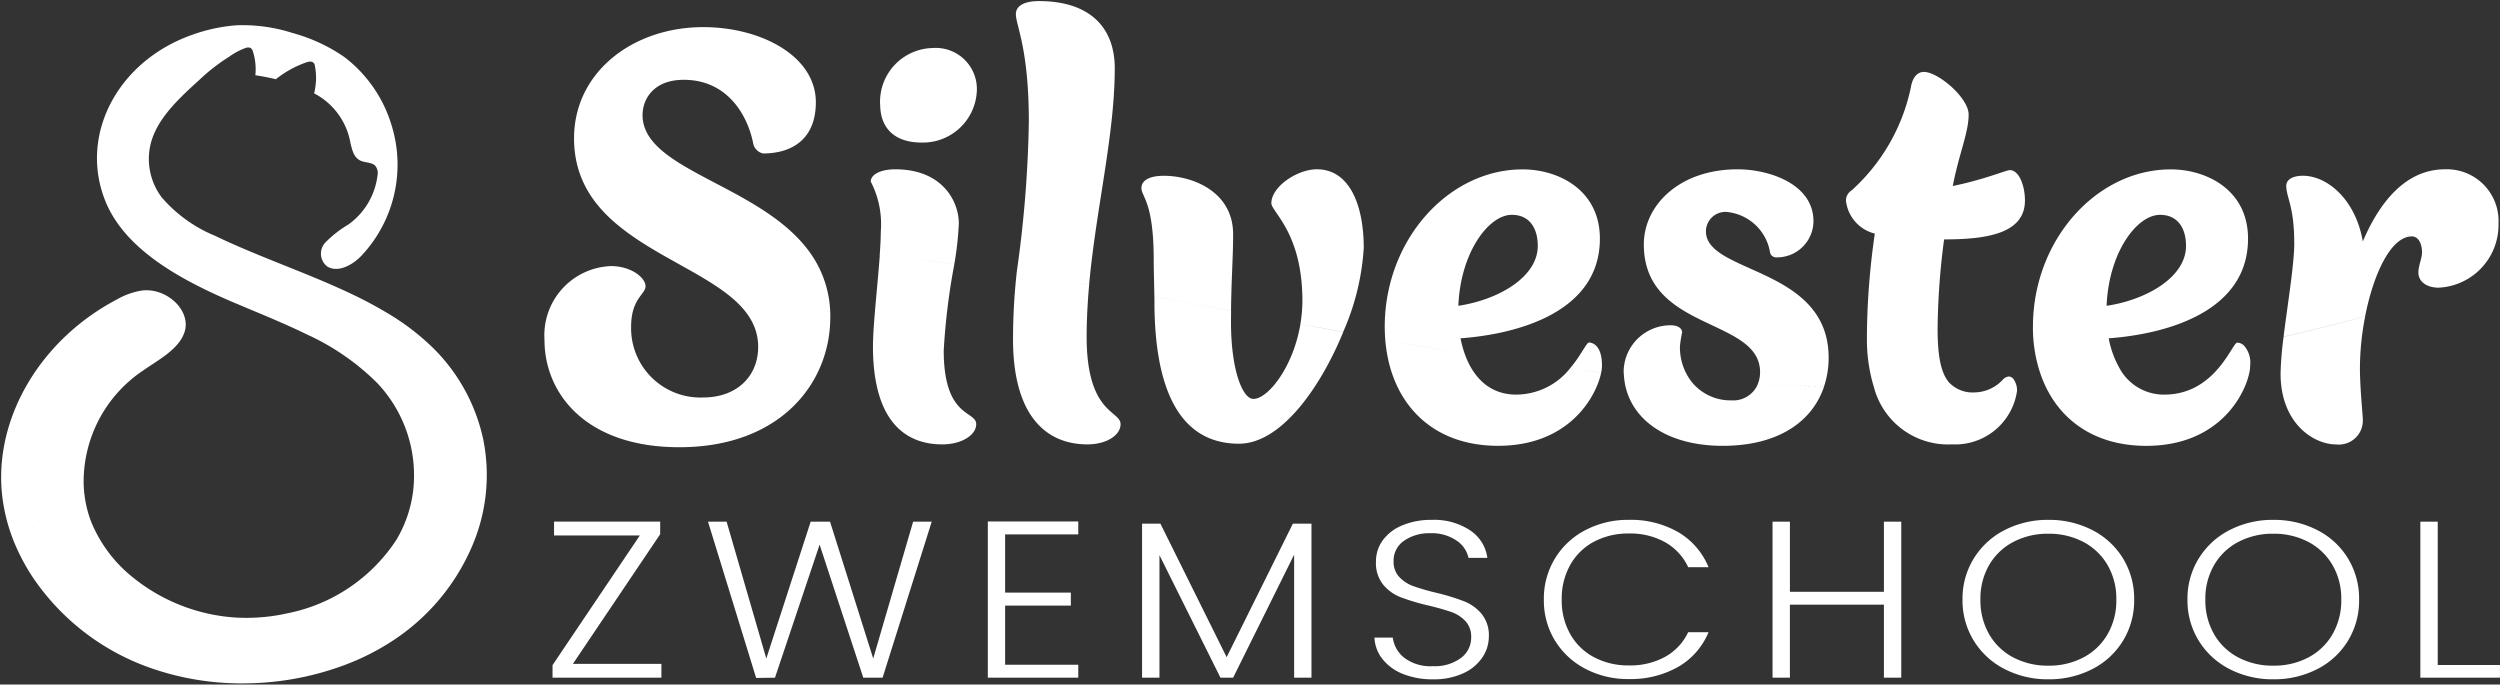 <svg id="Group_2009" data-name="Group 2009" xmlns="http://www.w3.org/2000/svg" xmlns:xlink="http://www.w3.org/1999/xlink" width="198.996" height="54.486" viewBox="0 0 198.996 54.486">
	<rect x="0" y="0" width="198.996" height="54.486" fill="#333333" stroke="none"/>
	<defs>
		<clipPath id="clip-path">
			<rect id="Rectangle_1122" data-name="Rectangle 1122" width="198.996" height="54.486" fill="#fff"/>
		</clipPath>
	</defs>
	<g id="Group_1452" data-name="Group 1452" clip-path="url(#clip-path)">
		<path id="Union_3" data-name="Union 3" d="M13041.509-5640.575a18.772,18.772,0,0,1-9-7.091,16.353,16.353,0,0,1-1.3-2.374,14.088,14.088,0,0,1-1.169-4.538c-.471-5.976,3.2-12.059,9.174-15.192a5.77,5.77,0,0,1,1.981-.708c1.985-.249,3.911,1.577,3.42,3.241-.422,1.421-2.081,2.254-3.409,3.187a10.647,10.647,0,0,0-4.639,8.954,9.12,9.12,0,0,0,.6,3.028,10.972,10.972,0,0,0,3.261,4.376,14.486,14.486,0,0,0,8.323,3.247,15.013,15.013,0,0,0,4.047-.345v0a13.5,13.5,0,0,0,8.668-5.856,10.005,10.005,0,0,0,1.335-3.947,10.683,10.683,0,0,0-2.868-8.526,19.184,19.184,0,0,0-5.6-3.868c-.109-.053-.213-.106-.322-.156-1.862-.893-3.838-1.673-5.737-2.487-4.183-1.8-8.476-4.206-9.989-7.995-2.089-5.232.969-11.082,6.858-13.187a13.376,13.376,0,0,1,3.619-.783,13.006,13.006,0,0,1,4.426.614,13.387,13.387,0,0,1,4.15,1.929,10.686,10.686,0,0,1,3.734,5.4,10.581,10.581,0,0,1-2.363,10.368c-.678.737-1.9,1.444-2.77.876a1.289,1.289,0,0,1-.122-1.905,8.894,8.894,0,0,1,1.815-1.418,5.64,5.64,0,0,0,2.327-3.924.886.886,0,0,0-.205-.78c-.282-.256-.774-.216-1.143-.379-.544-.249-.667-.853-.8-1.368a5.517,5.517,0,0,0-2.9-3.994,5.038,5.038,0,0,0,.057-2.221.4.4,0,0,0-.137-.243.462.462,0,0,0-.355-.05c-.046.01-.1.02-.139.033a8.23,8.23,0,0,0-2.474,1.358c-.5-.123-1.039-.229-1.63-.319a4.648,4.648,0,0,0-.206-1.932.428.428,0,0,0-.159-.229.469.469,0,0,0-.362-.023c-.047.014-.093.03-.136.047a5.276,5.276,0,0,0-1.2.65,15.223,15.223,0,0,0-2.417,1.879c-1.62,1.471-3.307,3.034-3.834,5a5.071,5.071,0,0,0,.88,4.353,11.242,11.242,0,0,0,4.223,3.035c3.477,1.673,7.32,2.948,10.8,4.6a32.713,32.713,0,0,1,2.945,1.567,19.09,19.09,0,0,1,3.752,2.9,14.508,14.508,0,0,1,3.831,7.035,14.316,14.316,0,0,1-.9,8.688,16.93,16.93,0,0,1-6.1,7.321,19.3,19.3,0,0,1-4.13,2.1,23.165,23.165,0,0,1-8.021,1.417A21.82,21.82,0,0,1,13041.509-5640.575Zm15.09-.491a17.651,17.651,0,0,1-2.2-1.873A17.651,17.651,0,0,0,13056.6-5641.066Zm-25.389-8.974a22.889,22.889,0,0,1,5.358-5.056A22.818,22.818,0,0,0,13031.21-5650.04Zm176.174,9.695a6.16,6.16,0,0,1-2.457-2.258,6.085,6.085,0,0,1-.9-3.277,6.085,6.085,0,0,1,.9-3.277,6.16,6.16,0,0,1,2.457-2.258,7.459,7.459,0,0,1,3.476-.81,7.5,7.5,0,0,1,3.493.81,6.078,6.078,0,0,1,2.45,2.258,6.138,6.138,0,0,1,.886,3.277,6.138,6.138,0,0,1-.886,3.277,6.078,6.078,0,0,1-2.45,2.258,7.5,7.5,0,0,1-3.493.81A7.459,7.459,0,0,1,13207.384-5640.345Zm-1.222-2.752a4.76,4.76,0,0,0,1.936,1.836,5.844,5.844,0,0,0,2.762.641,5.865,5.865,0,0,0,2.766-.641,4.8,4.8,0,0,0,1.933-1.836,5.347,5.347,0,0,0,.71-2.782,5.292,5.292,0,0,0-.71-2.772,4.809,4.809,0,0,0-1.933-1.83,5.865,5.865,0,0,0-2.766-.641,5.844,5.844,0,0,0-2.762.641,4.767,4.767,0,0,0-1.936,1.83,5.284,5.284,0,0,0-.711,2.772A5.338,5.338,0,0,0,13206.162-5643.1Zm-16.684,2.752a6.16,6.16,0,0,1-2.457-2.258,6.087,6.087,0,0,1-.9-3.277,6.087,6.087,0,0,1,.9-3.277,6.16,6.16,0,0,1,2.457-2.258,7.455,7.455,0,0,1,3.477-.81,7.491,7.491,0,0,1,3.492.81,6.116,6.116,0,0,1,2.45,2.258,6.139,6.139,0,0,1,.887,3.277,6.139,6.139,0,0,1-.887,3.277,6.116,6.116,0,0,1-2.45,2.258,7.491,7.491,0,0,1-3.492.81A7.455,7.455,0,0,1,13189.479-5640.345Zm-1.225-2.752a4.785,4.785,0,0,0,1.936,1.836,5.865,5.865,0,0,0,2.766.641,5.852,5.852,0,0,0,2.762-.641,4.785,4.785,0,0,0,1.936-1.836,5.347,5.347,0,0,0,.711-2.782,5.293,5.293,0,0,0-.711-2.772,4.792,4.792,0,0,0-1.936-1.83,5.852,5.852,0,0,0-2.762-.641,5.865,5.865,0,0,0-2.766.641,4.792,4.792,0,0,0-1.936,1.83,5.319,5.319,0,0,0-.707,2.772A5.374,5.374,0,0,0,13188.254-5643.1Zm-46.68,3.134a3.867,3.867,0,0,1-1.627-1.192,2.92,2.92,0,0,1-.634-1.7h1.461a2.434,2.434,0,0,0,.89,1.59,3.439,3.439,0,0,0,2.311.684,3.474,3.474,0,0,0,2.221-.651,2.009,2.009,0,0,0,.817-1.643,1.811,1.811,0,0,0-.452-1.285,2.8,2.8,0,0,0-1.125-.73,19.127,19.127,0,0,0-1.856-.524,17.5,17.5,0,0,1-2.19-.657,3.425,3.425,0,0,1-1.385-1,2.731,2.731,0,0,1-.571-1.829,2.838,2.838,0,0,1,.551-1.713,3.619,3.619,0,0,1,1.561-1.182,5.866,5.866,0,0,1,2.312-.429,5.172,5.172,0,0,1,3.091.847,3.115,3.115,0,0,1,1.351,2.175h-1.5a2.218,2.218,0,0,0-.927-1.358,3.458,3.458,0,0,0-2.135-.6,3.457,3.457,0,0,0-2.071.6,1.9,1.9,0,0,0-.83,1.624,1.754,1.754,0,0,0,.455,1.262,2.875,2.875,0,0,0,1.135.73,18.138,18.138,0,0,0,1.846.531,17.91,17.91,0,0,1,2.172.667,3.484,3.484,0,0,1,1.4,1.006,2.7,2.7,0,0,1,.574,1.81,2.967,2.967,0,0,1-.515,1.653,3.622,3.622,0,0,1-1.521,1.262,5.526,5.526,0,0,1-2.407.481A6.25,6.25,0,0,1,13141.574-5639.963Zm14.542-.4a6.183,6.183,0,0,1-2.431-2.248,6.107,6.107,0,0,1-.887-3.27,6.139,6.139,0,0,1,.887-3.277,6.133,6.133,0,0,1,2.431-2.258,7.284,7.284,0,0,1,3.433-.81,7.568,7.568,0,0,1,3.957.986,5.744,5.744,0,0,1,2.4,2.782h-1.62a4.413,4.413,0,0,0-1.806-1.972,5.691,5.691,0,0,0-2.932-.71,5.789,5.789,0,0,0-2.732.637,4.679,4.679,0,0,0-1.905,1.839,5.462,5.462,0,0,0-.691,2.782,5.409,5.409,0,0,0,.691,2.772,4.654,4.654,0,0,0,1.905,1.829,5.75,5.75,0,0,0,2.732.641,5.753,5.753,0,0,0,2.932-.7,4.371,4.371,0,0,0,1.806-1.946h1.62a5.68,5.68,0,0,1-2.406,2.756,7.656,7.656,0,0,1-3.951.976A7.282,7.282,0,0,1,13156.116-5640.362Zm-69.851-11.72h1.481l3.16,10.893,3.532-10.893h1.541l3.437,10.893,3.177-10.893h1.48l-3.911,12.42h-1.537l-3.476-10.591-3.553,10.591-1.5.02Zm136.3,12.42v-12.42h1.384v11.408h4.954v1.012Zm-42.7,0v-5.81h-7.483v5.81H13171v-12.42h1.382v5.581h7.483v-5.581h1.381v12.42Zm-46.945,0v-9.791l-4.857,9.791h-1.006l-4.857-9.754v9.754h-1.384v-12.261h1.46l5.272,10.627,5.272-10.627h1.48v12.261Zm-24.382,0V-5652.1h7.2v1.029h-5.823v4.638h5.232v1.033h-5.232v4.708h5.823v1.029Zm-34.648,0v-1l6.949-10.322h-6.829v-1.1h8.449v1l-6.949,10.322h7.045v1.1Zm-.641-26.9a5.508,5.508,0,0,1,5.289-5.863c1.606,0,2.756.92,2.756,1.61,0,.631-1.149.976-1.149,3.217a5.517,5.517,0,0,0,5.747,5.631c2.64,0,4.366-1.667,4.366-4.024,0-3.615-4.167-5.3-8.055-7.58-3.406-2-6.6-4.439-6.6-9.023,0-5.289,4.708-8.852,10.282-8.852,4.6,0,8.964,2.3,8.964,5.979,0,2.985-1.955,4.077-4.2,4.077a1.027,1.027,0,0,1-.8-.863c-.461-2.238-2.071-5-5.518-5-2.354,0-3.276,1.494-3.276,2.812,0,4.386,9.249,5.5,13.193,10.76-1.706-.086-3.4-.136-5.08-.14,1.681,0,3.374.053,5.08.14a8.628,8.628,0,0,1,1.75,5.332c0,5.229-3.965,10.342-12.012,10.342C13076.635-5658,13073.248-5662.2,13073.248-5666.563Zm15.595-7.254h0Zm103.548,10.153h0a11.329,11.329,0,0,1-.664-3.934c0-6.9,5.057-12.526,10.973-12.526,2.815,0,6.148,1.607,6.148,5.515,0,5.8-6.434,7.586-11.089,7.932a7.512,7.512,0,0,0,.808,2.281,4.008,4.008,0,0,0,3.615,2.2c3.3,0,4.791-2.7,5.458-3.738.156-.246.269-.4.345-.4a.8.8,0,0,1,.531.226,2.047,2.047,0,0,1,.5,1.613c0,1.438-1.9,6.378-8.273,6.378C13196.474-5658.121,13193.608-5660.338,13192.391-5663.665Zm5.2-5.6c3.1-.461,6.321-2.241,6.321-4.771,0-1.377-.635-2.47-2.068-2.47C13200-5676.507,13197.762-5673.519,13197.59-5669.266Zm-38.423,5.524c1.49.156,2.981.292,4.462.405-1.48-.113-2.972-.249-4.462-.405-.007-.116-.02-.232-.02-.355a3.731,3.731,0,0,1,3.738-3.619c.57,0,.916.229.916.575a8.789,8.789,0,0,0-.173,1.092,4.48,4.48,0,0,0,.881,2.772h0a3.954,3.954,0,0,0,3.2,1.537,2.124,2.124,0,0,0,2.1-1.245c1.792.069,3.562.106,5.3.119-.906,2.749-3.568,4.745-8.087,4.745C13162.308-5658.121,13159.366-5660.478,13159.167-5663.742Zm-18.994-2.825q2.987.542,5.974,1.033-2.984-.494-5.974-1.033c-.026-.339-.043-.684-.043-1.033,0-6.9,5.057-12.526,10.976-12.526,2.815,0,6.149,1.607,6.149,5.515,0,5.8-6.437,7.586-11.093,7.932a8.916,8.916,0,0,0,.322,1.2h0c.647,1.859,1.959,3.28,4.1,3.28a5.484,5.484,0,0,0,4.263-2.048q1.255.159,2.51.305c-.381,1.859-2.5,5.82-8.21,5.82C13143.726-5658.121,13140.562-5661.687,13140.173-5666.567Zm5.817-2.7c3.1-.461,6.321-2.241,6.321-4.771,0-1.377-.631-2.47-2.068-2.47C13148.406-5676.507,13146.162-5673.519,13145.99-5669.266Zm65.447,5.4a25.94,25.94,0,0,1,.242-2.932q3.4-.777,6.494-1.633a21.655,21.655,0,0,0-.419,4.1c0,1.667.232,3.735.232,4.2a1.911,1.911,0,0,1-2.128,1.9C13214.021-5658.233,13211.438-5659.957,13211.438-5663.864Zm-32.394.976q3.092-.05,6.065-.216a2.584,2.584,0,0,0,2.022.733,3.124,3.124,0,0,0,2.2-1.016l.83-.07a1.545,1.545,0,0,1,.3.969,4.97,4.97,0,0,1-5.173,4.253A6.1,6.1,0,0,1,13179.044-5662.888Zm-68.5-3.735a48.75,48.75,0,0,1,.289-5.259c1.915.292,3.841.611,5.77.943-.122,1.375-.2,2.756-.2,4.144,0,6.148,2.7,5.86,2.7,6.952,0,.863-1.089,1.61-2.643,1.61C13113.3-5658.233,13110.542-5660.362,13110.542-5666.624Zm-11.148.575c0-1.664.368-4.831.541-7.211,1.966.186,3.944.415,5.937.674a52.307,52.307,0,0,0-.847,6.882c0,5.4,2.586,4.768,2.586,5.86,0,.863-1.148,1.61-2.7,1.61C13101.69-5658.233,13099.394-5660.418,13099.394-5666.049Zm22.406-3.273c0-.213,0-.445-.006-.687,2.031.372,4.066.757,6.105,1.142,0,.3-.007.6-.007.923,0,3.792.919,6.089,1.782,6.089,1.172,0,3.175-2.543,3.745-5.962q1.7.324,3.406.641c-1.822,4.439-4.956,8.888-8.3,8.888C13123.868-5658.29,13121.86-5662.487,13121.8-5669.322Zm48,6.338a2.44,2.44,0,0,0,.205-1c0-4.366-9.253-3.217-9.253-10.169,0-3.1,2.815-5.976,7.471-5.976,2.47,0,6.032,1.149,6.032,4.137a2.9,2.9,0,0,1-2.929,2.872.5.5,0,0,1-.518-.345,3.864,3.864,0,0,0-3.506-3.274,1.556,1.556,0,0,0-1.606,1.551c0,3.39,9.767,2.815,9.767,10.056a7.185,7.185,0,0,1-.358,2.264C13173.366-5662.878,13171.6-5662.915,13169.8-5662.984Zm8.708-3.755a59.022,59.022,0,0,1,.631-8.273,3.046,3.046,0,0,1-2.3-2.643.967.967,0,0,1,.458-.8,15.252,15.252,0,0,0,4.715-8.217c.113-.69.458-1.208,1.032-1.208,1.149,0,3.563,2.068,3.563,3.39,0,1.438-.747,3.048-1.265,5.69,2.53-.518,4.253-1.265,4.542-1.265.747,0,1.205,1.265,1.205,2.414,0,2.643-3.045,3.1-6.435,3.1a57.421,57.421,0,0,0-.518,7.128c0,2.2.272,3.572.966,4.323q-2.972.164-6.065.216A13.026,13.026,0,0,1,13178.513-5666.74Zm11.262,3.1a.52.52,0,0,1,.389.179l-.83.07A.8.8,0,0,1,13189.774-5663.635Zm-34.924-.611c.9-1.042,1.338-2.092,1.541-2.092,0,0,1.035-.056,1.035,1.839a2.918,2.918,0,0,1-.066.558Q13156.106-5664.085,13154.851-5664.246Zm57.679-10.02c0-2.932-.634-3.619-.634-4.539,0-.574.634-.807,1.321-.807,1.955,0,4.2,1.9,4.771,5.229,1.321-3.1,3.39-5.744,6.551-5.744a4.118,4.118,0,0,1,4.25,4.31,5.006,5.006,0,0,1-4.768,5.113c-.92,0-1.61-.458-1.61-1.205,0-.578.289-1.092.289-1.61,0-.69-.289-1.265-.808-1.265-1.673,0-3.058,2.995-3.718,6.354-2.062.567-4.229,1.115-6.494,1.63C13212-5669.409,13212.529-5672.586,13212.529-5674.266Zm-79.109,6.448a11.174,11.174,0,0,0,.159-1.85c0-5.4-2.47-7.068-2.47-7.759,0-1.321,2.068-2.7,3.619-2.7,2.586,0,3.734,2.815,3.734,6.262a19.5,19.5,0,0,1-1.637,6.687Q13135.124-5667.5,13133.42-5667.818Zm-11.623-2.191c-.017-1.019-.053-2.238-.053-2.935,0-4.595-.977-5-.977-5.687,0-.574.574-.979,1.783-.979,2.3,0,5.515,1.265,5.515,4.655,0,1.853-.14,3.569-.166,6.089C13125.86-5669.253,13123.825-5669.638,13121.8-5670.01Zm-10.966-1.873a94.176,94.176,0,0,0,.973-12.035c0-5.863-1.032-7.643-1.032-8.562,0-.634.63-1.036,1.836-1.036,4.137,0,6.035,2.185,6.035,5.345,0,5.3-1.49,11.166-2.042,17.231C13114.672-5671.271,13112.746-5671.59,13110.831-5671.882Zm-10.9-1.378c.053-.74.09-1.408.09-1.925a7.376,7.376,0,0,0-.8-3.964c0-.574.8-.976,1.952-.976,3.735,0,5.057,2.527,5.057,4.31a24.886,24.886,0,0,1-.358,3.23Q13102.883-5672.979,13099.935-5673.26Zm.033-12.038a4.284,4.284,0,0,1,4.193-4.482,3.273,3.273,0,0,1,3.506,3.449,4.3,4.3,0,0,1-4.366,4.077C13100.888-5682.254,13099.968-5683.632,13099.968-5685.3Z" transform="translate(-13029.908 5693.606)" fill="#fff" stroke="rgba(0,0,0,0)" stroke-miterlimit="10" stroke-width="1"/>
	</g>
</svg>
